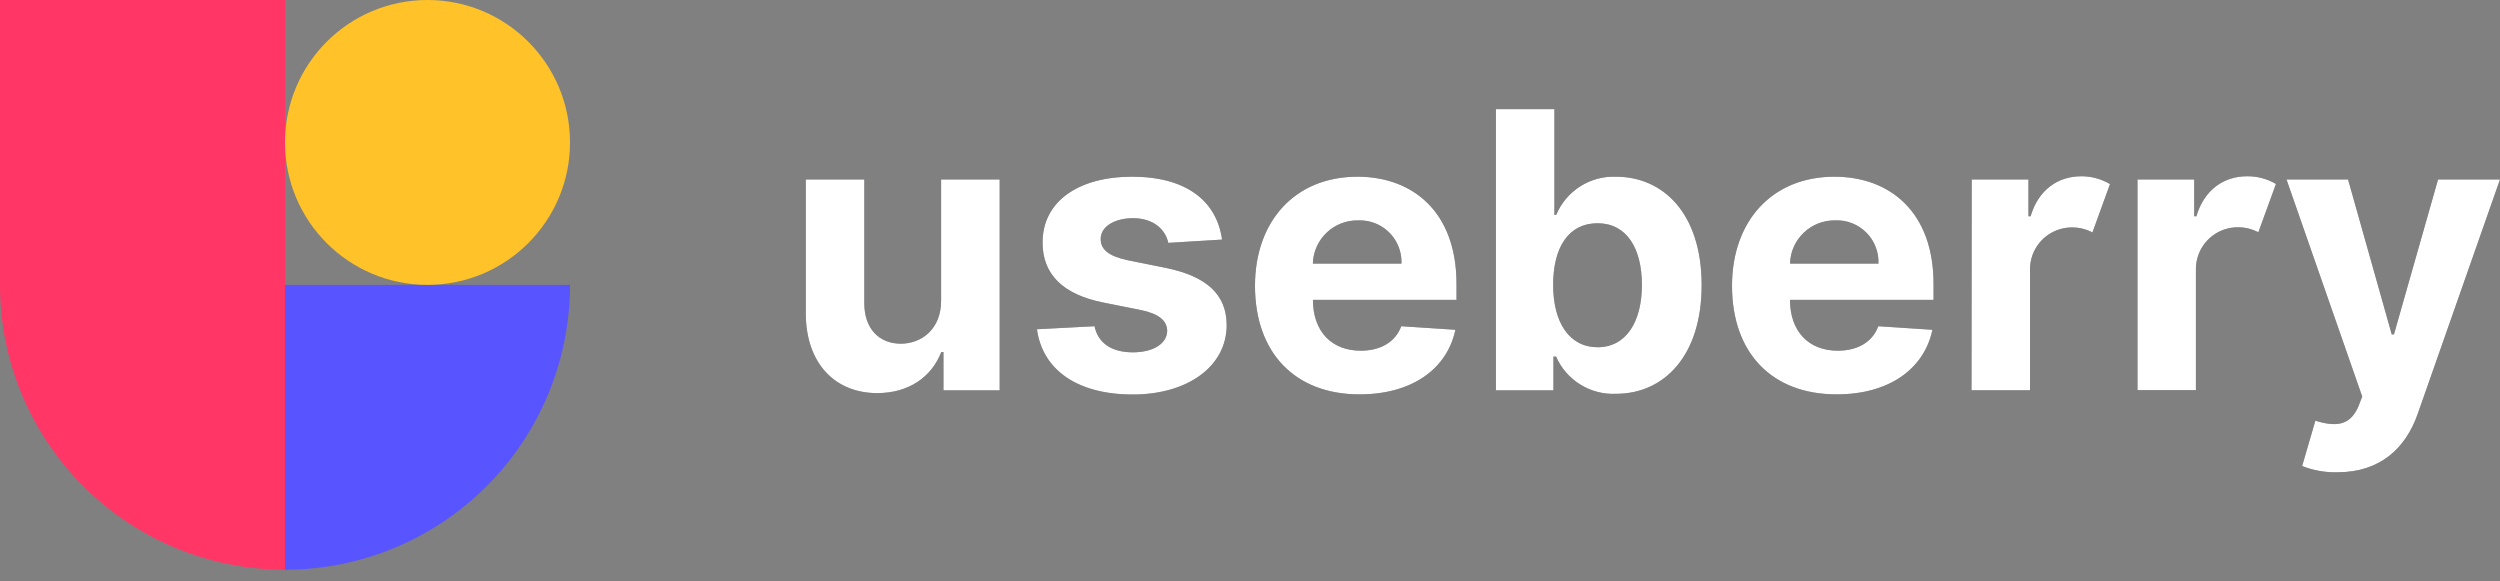 <svg xmlns="http://www.w3.org/2000/svg" xmlns:xlink="http://www.w3.org/1999/xlink" viewBox="0 0 104.13 24.21"><rect x="0" y="0" width="104.13" height="24.21" fill="#808080" stroke="none"/><g><path d="M 0 0 L 104.13 0 L 104.13 23.73 L 0 23.73 Z" fill="transparent"></path><path d="M 39.199 7.475 L 41.638 7.475 L 41.638 16.259 L 39.297 16.259 L 39.297 14.665 L 39.205 14.665 C 38.81 15.693 37.86 16.374 36.539 16.374 C 34.771 16.374 33.57 15.125 33.563 13.068 L 33.563 7.475 L 36 7.475 L 36 12.633 C 36 13.673 36.602 14.315 37.522 14.315 C 38.399 14.315 39.205 13.69 39.199 12.519 L 39.199 7.475 Z M 48.662 10.116 C 48.541 9.55 48.037 9.088 47.192 9.088 C 46.436 9.088 45.843 9.431 45.846 9.956 C 45.846 10.372 46.144 10.66 46.963 10.837 L 48.554 11.157 C 50.259 11.507 51.088 12.267 51.094 13.536 C 51.094 15.27 49.458 16.432 47.182 16.432 C 44.851 16.432 43.42 15.391 43.191 13.714 L 45.59 13.588 C 45.738 14.303 46.317 14.675 47.185 14.675 C 48.054 14.675 48.606 14.303 48.616 13.782 C 48.606 13.343 48.256 13.062 47.49 12.908 L 45.967 12.604 C 44.251 12.263 43.42 11.409 43.426 10.094 C 43.426 8.401 44.903 7.36 47.152 7.36 C 49.401 7.36 50.676 8.362 50.901 9.979 Z M 52.273 11.907 C 52.273 9.201 53.95 7.36 56.536 7.36 C 58.858 7.36 60.666 8.836 60.666 11.821 L 60.666 12.489 L 54.687 12.489 C 54.687 13.799 55.458 14.607 56.678 14.607 C 57.49 14.607 58.119 14.256 58.365 13.588 L 60.62 13.736 C 60.277 15.366 58.812 16.426 56.636 16.426 C 53.939 16.432 52.273 14.692 52.273 11.907 Z M 58.373 10.98 C 58.402 10.243 57.962 9.569 57.275 9.299 C 57.053 9.211 56.814 9.171 56.576 9.18 C 55.557 9.158 54.711 9.962 54.683 10.98 Z M 62.307 4.546 L 64.744 4.546 L 64.744 8.951 L 64.819 8.951 C 65.236 7.95 66.234 7.315 67.318 7.361 C 69.247 7.361 70.877 8.859 70.877 11.879 C 70.877 14.819 69.313 16.403 67.312 16.403 C 66.238 16.453 65.244 15.837 64.813 14.852 L 64.704 14.852 L 64.704 16.259 L 62.307 16.259 L 62.307 4.546 Z M 66.541 14.463 C 67.737 14.463 68.388 13.399 68.388 11.867 C 68.388 10.335 67.749 9.299 66.541 9.299 C 65.333 9.299 64.692 10.3 64.692 11.867 C 64.692 13.434 65.368 14.463 66.541 14.463 Z M 72.142 11.907 C 72.142 9.201 73.818 7.36 76.405 7.36 C 78.726 7.36 80.536 8.836 80.536 11.821 L 80.536 12.489 L 74.557 12.489 C 74.557 13.799 75.33 14.607 76.548 14.607 C 77.36 14.607 77.989 14.256 78.235 13.588 L 80.49 13.736 C 80.147 15.366 78.683 16.426 76.509 16.426 C 73.795 16.432 72.142 14.692 72.142 11.907 Z M 78.241 10.98 C 78.261 10.498 78.078 10.029 77.737 9.687 C 77.396 9.344 76.927 9.16 76.444 9.18 C 75.427 9.161 74.586 9.965 74.557 10.98 Z M 82.126 7.475 L 84.489 7.475 L 84.489 9.007 L 84.579 9.007 C 84.9 7.92 85.701 7.342 86.69 7.342 C 87.111 7.34 87.524 7.453 87.886 7.668 L 87.155 9.681 C 86.898 9.546 86.612 9.475 86.322 9.473 C 85.591 9.464 84.932 9.91 84.669 10.591 C 84.584 10.812 84.545 11.048 84.554 11.284 L 84.554 16.255 L 82.117 16.255 Z M 89.031 7.475 L 91.393 7.475 L 91.393 9.007 L 91.484 9.007 C 91.805 7.92 92.607 7.342 93.596 7.342 C 94.019 7.337 94.434 7.448 94.798 7.662 L 94.065 9.675 C 93.808 9.54 93.522 9.468 93.232 9.467 C 92.501 9.456 91.841 9.903 91.579 10.585 C 91.494 10.806 91.455 11.042 91.464 11.278 L 91.464 16.249 L 89.031 16.249 Z M 95.889 19.411 L 96.439 17.523 C 97.297 17.787 97.886 17.731 98.23 16.933 L 98.391 16.517 L 95.237 7.475 L 97.801 7.475 L 99.621 13.928 L 99.713 13.928 L 101.55 7.475 L 104.13 7.475 L 100.696 17.258 C 100.198 18.665 99.14 19.671 97.364 19.671 C 96.86 19.685 96.358 19.597 95.889 19.411 Z" fill="rgb(51,51,63)"></path><path d="M 39.199 7.475 L 41.638 7.475 L 41.638 16.259 L 39.297 16.259 L 39.297 14.665 L 39.205 14.665 C 38.81 15.693 37.86 16.374 36.539 16.374 C 34.771 16.374 33.57 15.125 33.563 13.068 L 33.563 7.475 L 36 7.475 L 36 12.633 C 36 13.673 36.602 14.315 37.522 14.315 C 38.399 14.315 39.205 13.69 39.199 12.519 L 39.199 7.475 Z M 48.662 10.116 C 48.541 9.55 48.037 9.088 47.192 9.088 C 46.436 9.088 45.843 9.431 45.846 9.956 C 45.846 10.372 46.144 10.66 46.963 10.837 L 48.554 11.157 C 50.259 11.507 51.088 12.267 51.094 13.536 C 51.094 15.27 49.458 16.432 47.182 16.432 C 44.851 16.432 43.42 15.391 43.191 13.714 L 45.59 13.588 C 45.738 14.303 46.317 14.675 47.185 14.675 C 48.054 14.675 48.606 14.303 48.616 13.782 C 48.606 13.343 48.256 13.062 47.49 12.908 L 45.967 12.604 C 44.251 12.263 43.42 11.409 43.426 10.094 C 43.426 8.401 44.903 7.36 47.152 7.36 C 49.401 7.36 50.676 8.362 50.901 9.979 Z M 52.273 11.907 C 52.273 9.201 53.95 7.36 56.536 7.36 C 58.858 7.36 60.666 8.836 60.666 11.821 L 60.666 12.489 L 54.687 12.489 C 54.687 13.799 55.458 14.607 56.678 14.607 C 57.49 14.607 58.119 14.256 58.365 13.588 L 60.62 13.736 C 60.277 15.366 58.812 16.426 56.636 16.426 C 53.939 16.432 52.273 14.692 52.273 11.907 Z M 58.373 10.98 C 58.402 10.243 57.962 9.569 57.275 9.299 C 57.053 9.211 56.814 9.171 56.576 9.18 C 55.557 9.158 54.711 9.962 54.683 10.98 Z M 62.307 4.546 L 64.744 4.546 L 64.744 8.951 L 64.819 8.951 C 65.236 7.95 66.234 7.315 67.318 7.361 C 69.247 7.361 70.877 8.859 70.877 11.879 C 70.877 14.819 69.313 16.403 67.312 16.403 C 66.238 16.453 65.244 15.837 64.813 14.852 L 64.704 14.852 L 64.704 16.259 L 62.307 16.259 L 62.307 4.546 Z M 66.541 14.463 C 67.737 14.463 68.388 13.399 68.388 11.867 C 68.388 10.335 67.749 9.299 66.541 9.299 C 65.333 9.299 64.692 10.3 64.692 11.867 C 64.692 13.434 65.368 14.463 66.541 14.463 Z M 72.142 11.907 C 72.142 9.201 73.818 7.36 76.405 7.36 C 78.726 7.36 80.536 8.836 80.536 11.821 L 80.536 12.489 L 74.557 12.489 C 74.557 13.799 75.33 14.607 76.548 14.607 C 77.36 14.607 77.989 14.256 78.235 13.588 L 80.49 13.736 C 80.147 15.366 78.683 16.426 76.509 16.426 C 73.795 16.432 72.142 14.692 72.142 11.907 Z M 78.241 10.98 C 78.261 10.498 78.078 10.029 77.737 9.687 C 77.396 9.344 76.927 9.16 76.444 9.18 C 75.427 9.161 74.586 9.965 74.557 10.98 Z M 82.126 7.475 L 84.489 7.475 L 84.489 9.007 L 84.579 9.007 C 84.9 7.92 85.701 7.342 86.69 7.342 C 87.111 7.34 87.524 7.453 87.886 7.668 L 87.155 9.681 C 86.898 9.546 86.612 9.475 86.322 9.473 C 85.591 9.464 84.932 9.91 84.669 10.591 C 84.584 10.812 84.545 11.048 84.554 11.284 L 84.554 16.255 L 82.117 16.255 Z M 89.031 7.475 L 91.393 7.475 L 91.393 9.007 L 91.484 9.007 C 91.805 7.92 92.607 7.342 93.596 7.342 C 94.019 7.337 94.434 7.448 94.798 7.662 L 94.065 9.675 C 93.808 9.54 93.522 9.468 93.232 9.467 C 92.501 9.456 91.841 9.903 91.579 10.585 C 91.494 10.806 91.455 11.042 91.464 11.278 L 91.464 16.249 L 89.031 16.249 Z M 95.889 19.411 L 96.439 17.523 C 97.297 17.787 97.886 17.731 98.23 16.933 L 98.391 16.517 L 95.237 7.475 L 97.801 7.475 L 99.621 13.928 L 99.713 13.928 L 101.55 7.475 L 104.13 7.475 L 100.696 17.258 C 100.198 18.665 99.14 19.671 97.364 19.671 C 96.86 19.685 96.358 19.597 95.889 19.411 Z" fill="rgb(255, 255, 255)"></path><g><path d="M 0 0 L 23.742 0 L 23.742 23.73 L 0 23.73 Z" fill="transparent"></path><path d="M 11.871 11.865 L 23.742 11.865 C 23.742 15.012 22.491 18.03 20.265 20.255 C 18.039 22.48 15.019 23.73 11.871 23.73 Z" fill="rgb(88,84,255)"></path><path d="M 11.871 0 L 0 0 L 0 11.865 C 0 18.418 5.315 23.73 11.871 23.73 Z" fill="rgb(255,54,102)"></path><path d="M 17.806 11.865 C 21.084 11.865 23.742 9.209 23.742 5.932 C 23.742 2.656 21.084 0 17.806 0 C 14.528 0 11.871 2.656 11.871 5.932 C 11.871 9.209 14.528 11.865 17.806 11.865 Z" fill="rgb(255,195,41)"></path></g></g></svg>